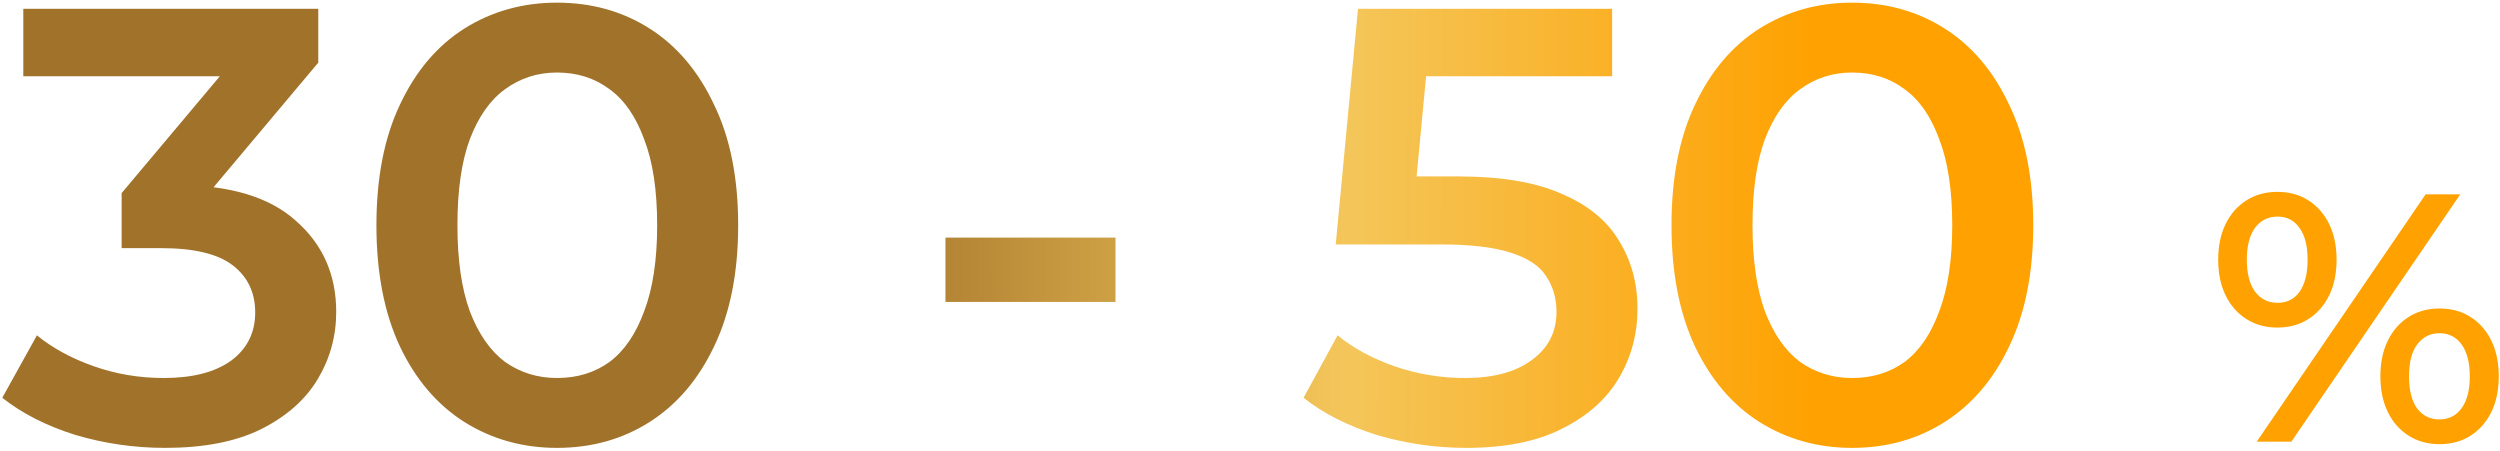 <svg width="283" height="51" viewBox="0 0 283 51" fill="none" xmlns="http://www.w3.org/2000/svg">
<path d="M18.669 50.7C15.215 50.7 11.832 50.21 8.519 49.23C5.252 48.203 2.499 46.803 0.259 45.03L4.179 37.96C5.952 39.407 8.099 40.573 10.619 41.46C13.139 42.347 15.775 42.79 18.529 42.79C21.795 42.79 24.339 42.137 26.159 40.83C27.979 39.477 28.889 37.657 28.889 35.37C28.889 33.13 28.049 31.357 26.369 30.05C24.689 28.743 21.982 28.09 18.249 28.09H13.769V21.86L27.769 5.2L28.959 8.63H2.639V1H36.029V7.09L22.029 23.75L17.269 20.95H19.999C26.019 20.95 30.522 22.303 33.509 25.01C36.542 27.67 38.059 31.1 38.059 35.3C38.059 38.053 37.359 40.597 35.959 42.93C34.559 45.263 32.412 47.153 29.519 48.6C26.672 50 23.055 50.7 18.669 50.7ZM63.051 50.7C59.178 50.7 55.678 49.72 52.551 47.76C49.471 45.8 47.044 42.953 45.271 39.22C43.498 35.44 42.611 30.867 42.611 25.5C42.611 20.133 43.498 15.583 45.271 11.85C47.044 8.07 49.471 5.2 52.551 3.24C55.678 1.28 59.178 0.3 63.051 0.3C66.971 0.3 70.471 1.28 73.551 3.24C76.631 5.2 79.058 8.07 80.831 11.85C82.651 15.583 83.561 20.133 83.561 25.5C83.561 30.867 82.651 35.44 80.831 39.22C79.058 42.953 76.631 45.8 73.551 47.76C70.471 49.72 66.971 50.7 63.051 50.7ZM63.051 42.79C65.338 42.79 67.321 42.183 69.001 40.97C70.681 39.71 71.987 37.797 72.921 35.23C73.901 32.663 74.391 29.42 74.391 25.5C74.391 21.533 73.901 18.29 72.921 15.77C71.987 13.203 70.681 11.313 69.001 10.1C67.321 8.84 65.338 8.21 63.051 8.21C60.858 8.21 58.898 8.84 57.171 10.1C55.491 11.313 54.161 13.203 53.181 15.77C52.248 18.29 51.781 21.533 51.781 25.5C51.781 29.42 52.248 32.663 53.181 35.23C54.161 37.797 55.491 39.71 57.171 40.97C58.898 42.183 60.858 42.79 63.051 42.79ZM107.026 34.18V26.9H126.276V34.18H107.026ZM165.975 50.7C162.522 50.7 159.139 50.21 155.825 49.23C152.559 48.203 149.805 46.803 147.565 45.03L151.415 37.96C153.189 39.407 155.335 40.573 157.855 41.46C160.422 42.347 163.082 42.79 165.835 42.79C169.055 42.79 171.575 42.113 173.395 40.76C175.262 39.407 176.195 37.587 176.195 35.3C176.195 33.76 175.799 32.407 175.005 31.24C174.259 30.073 172.905 29.187 170.945 28.58C169.032 27.973 166.395 27.67 163.035 27.67H151.205L153.725 1H182.495V8.63H157.085L161.845 4.29L159.955 24.24L155.195 19.97H165.065C169.919 19.97 173.815 20.623 176.755 21.93C179.742 23.19 181.912 24.963 183.265 27.25C184.665 29.49 185.365 32.057 185.365 34.95C185.365 37.797 184.665 40.41 183.265 42.79C181.865 45.17 179.719 47.083 176.825 48.53C173.979 49.977 170.362 50.7 165.975 50.7ZM209.654 50.7C205.781 50.7 202.281 49.72 199.154 47.76C196.074 45.8 193.648 42.953 191.874 39.22C190.101 35.44 189.214 30.867 189.214 25.5C189.214 20.133 190.101 15.583 191.874 11.85C193.648 8.07 196.074 5.2 199.154 3.24C202.281 1.28 205.781 0.3 209.654 0.3C213.574 0.3 217.074 1.28 220.154 3.24C223.234 5.2 225.661 8.07 227.434 11.85C229.254 15.583 230.164 20.133 230.164 25.5C230.164 30.867 229.254 35.44 227.434 39.22C225.661 42.953 223.234 45.8 220.154 47.76C217.074 49.72 213.574 50.7 209.654 50.7ZM209.654 42.79C211.941 42.79 213.924 42.183 215.604 40.97C217.284 39.71 218.591 37.797 219.524 35.23C220.504 32.663 220.994 29.42 220.994 25.5C220.994 21.533 220.504 18.29 219.524 15.77C218.591 13.203 217.284 11.313 215.604 10.1C213.924 8.84 211.941 8.21 209.654 8.21C207.461 8.21 205.501 8.84 203.774 10.1C202.094 11.313 200.764 13.203 199.784 15.77C198.851 18.29 198.384 21.533 198.384 25.5C198.384 29.42 198.851 32.663 199.784 35.23C200.764 37.797 202.094 39.71 203.774 40.97C205.501 42.183 207.461 42.79 209.654 42.79ZM255.46 50L274.58 22H278.5L259.38 50H255.46ZM257.78 37.08C256.473 37.08 255.313 36.76 254.3 36.12C253.286 35.48 252.5 34.587 251.94 33.44C251.38 32.293 251.1 30.947 251.1 29.4C251.1 27.853 251.38 26.507 251.94 25.36C252.5 24.213 253.286 23.32 254.3 22.68C255.313 22.04 256.473 21.72 257.78 21.72C259.14 21.72 260.313 22.04 261.3 22.68C262.313 23.32 263.1 24.213 263.66 25.36C264.22 26.507 264.5 27.853 264.5 29.4C264.5 30.947 264.22 32.293 263.66 33.44C263.1 34.587 262.313 35.48 261.3 36.12C260.313 36.76 259.14 37.08 257.78 37.08ZM257.82 34.28C258.886 34.28 259.713 33.867 260.3 33.04C260.913 32.187 261.22 30.973 261.22 29.4C261.22 27.827 260.913 26.627 260.3 25.8C259.713 24.947 258.886 24.52 257.82 24.52C256.753 24.52 255.9 24.947 255.26 25.8C254.646 26.653 254.34 27.853 254.34 29.4C254.34 30.947 254.646 32.147 255.26 33C255.9 33.853 256.753 34.28 257.82 34.28ZM276.14 50.28C274.833 50.28 273.673 49.96 272.66 49.32C271.646 48.68 270.86 47.787 270.3 46.64C269.74 45.493 269.46 44.147 269.46 42.6C269.46 41.053 269.74 39.707 270.3 38.56C270.86 37.413 271.646 36.52 272.66 35.88C273.673 35.24 274.833 34.92 276.14 34.92C277.5 34.92 278.673 35.24 279.66 35.88C280.673 36.52 281.46 37.413 282.02 38.56C282.58 39.707 282.86 41.053 282.86 42.6C282.86 44.147 282.58 45.493 282.02 46.64C281.46 47.787 280.673 48.68 279.66 49.32C278.673 49.96 277.5 50.28 276.14 50.28ZM276.14 47.48C277.206 47.48 278.046 47.053 278.66 46.2C279.273 45.347 279.58 44.147 279.58 42.6C279.58 41.053 279.273 39.853 278.66 39C278.046 38.147 277.206 37.72 276.14 37.72C275.1 37.72 274.26 38.147 273.62 39C273.006 39.827 272.7 41.027 272.7 42.6C272.7 44.173 273.006 45.387 273.62 46.24C274.26 47.067 275.1 47.48 276.14 47.48Z" fill="url(#paint0_linear_64_21050)"/>
<defs>
<linearGradient id="paint0_linear_64_21050" x1="93.6" y1="30" x2="205.561" y2="30.312" gradientUnits="userSpaceOnUse">
<stop stop-color="#A0722A"/>
<stop offset="0.525" stop-color="#F4C65A"/>
<stop offset="1" stop-color="#FFA100"/>
</linearGradient>
</defs>
</svg>
